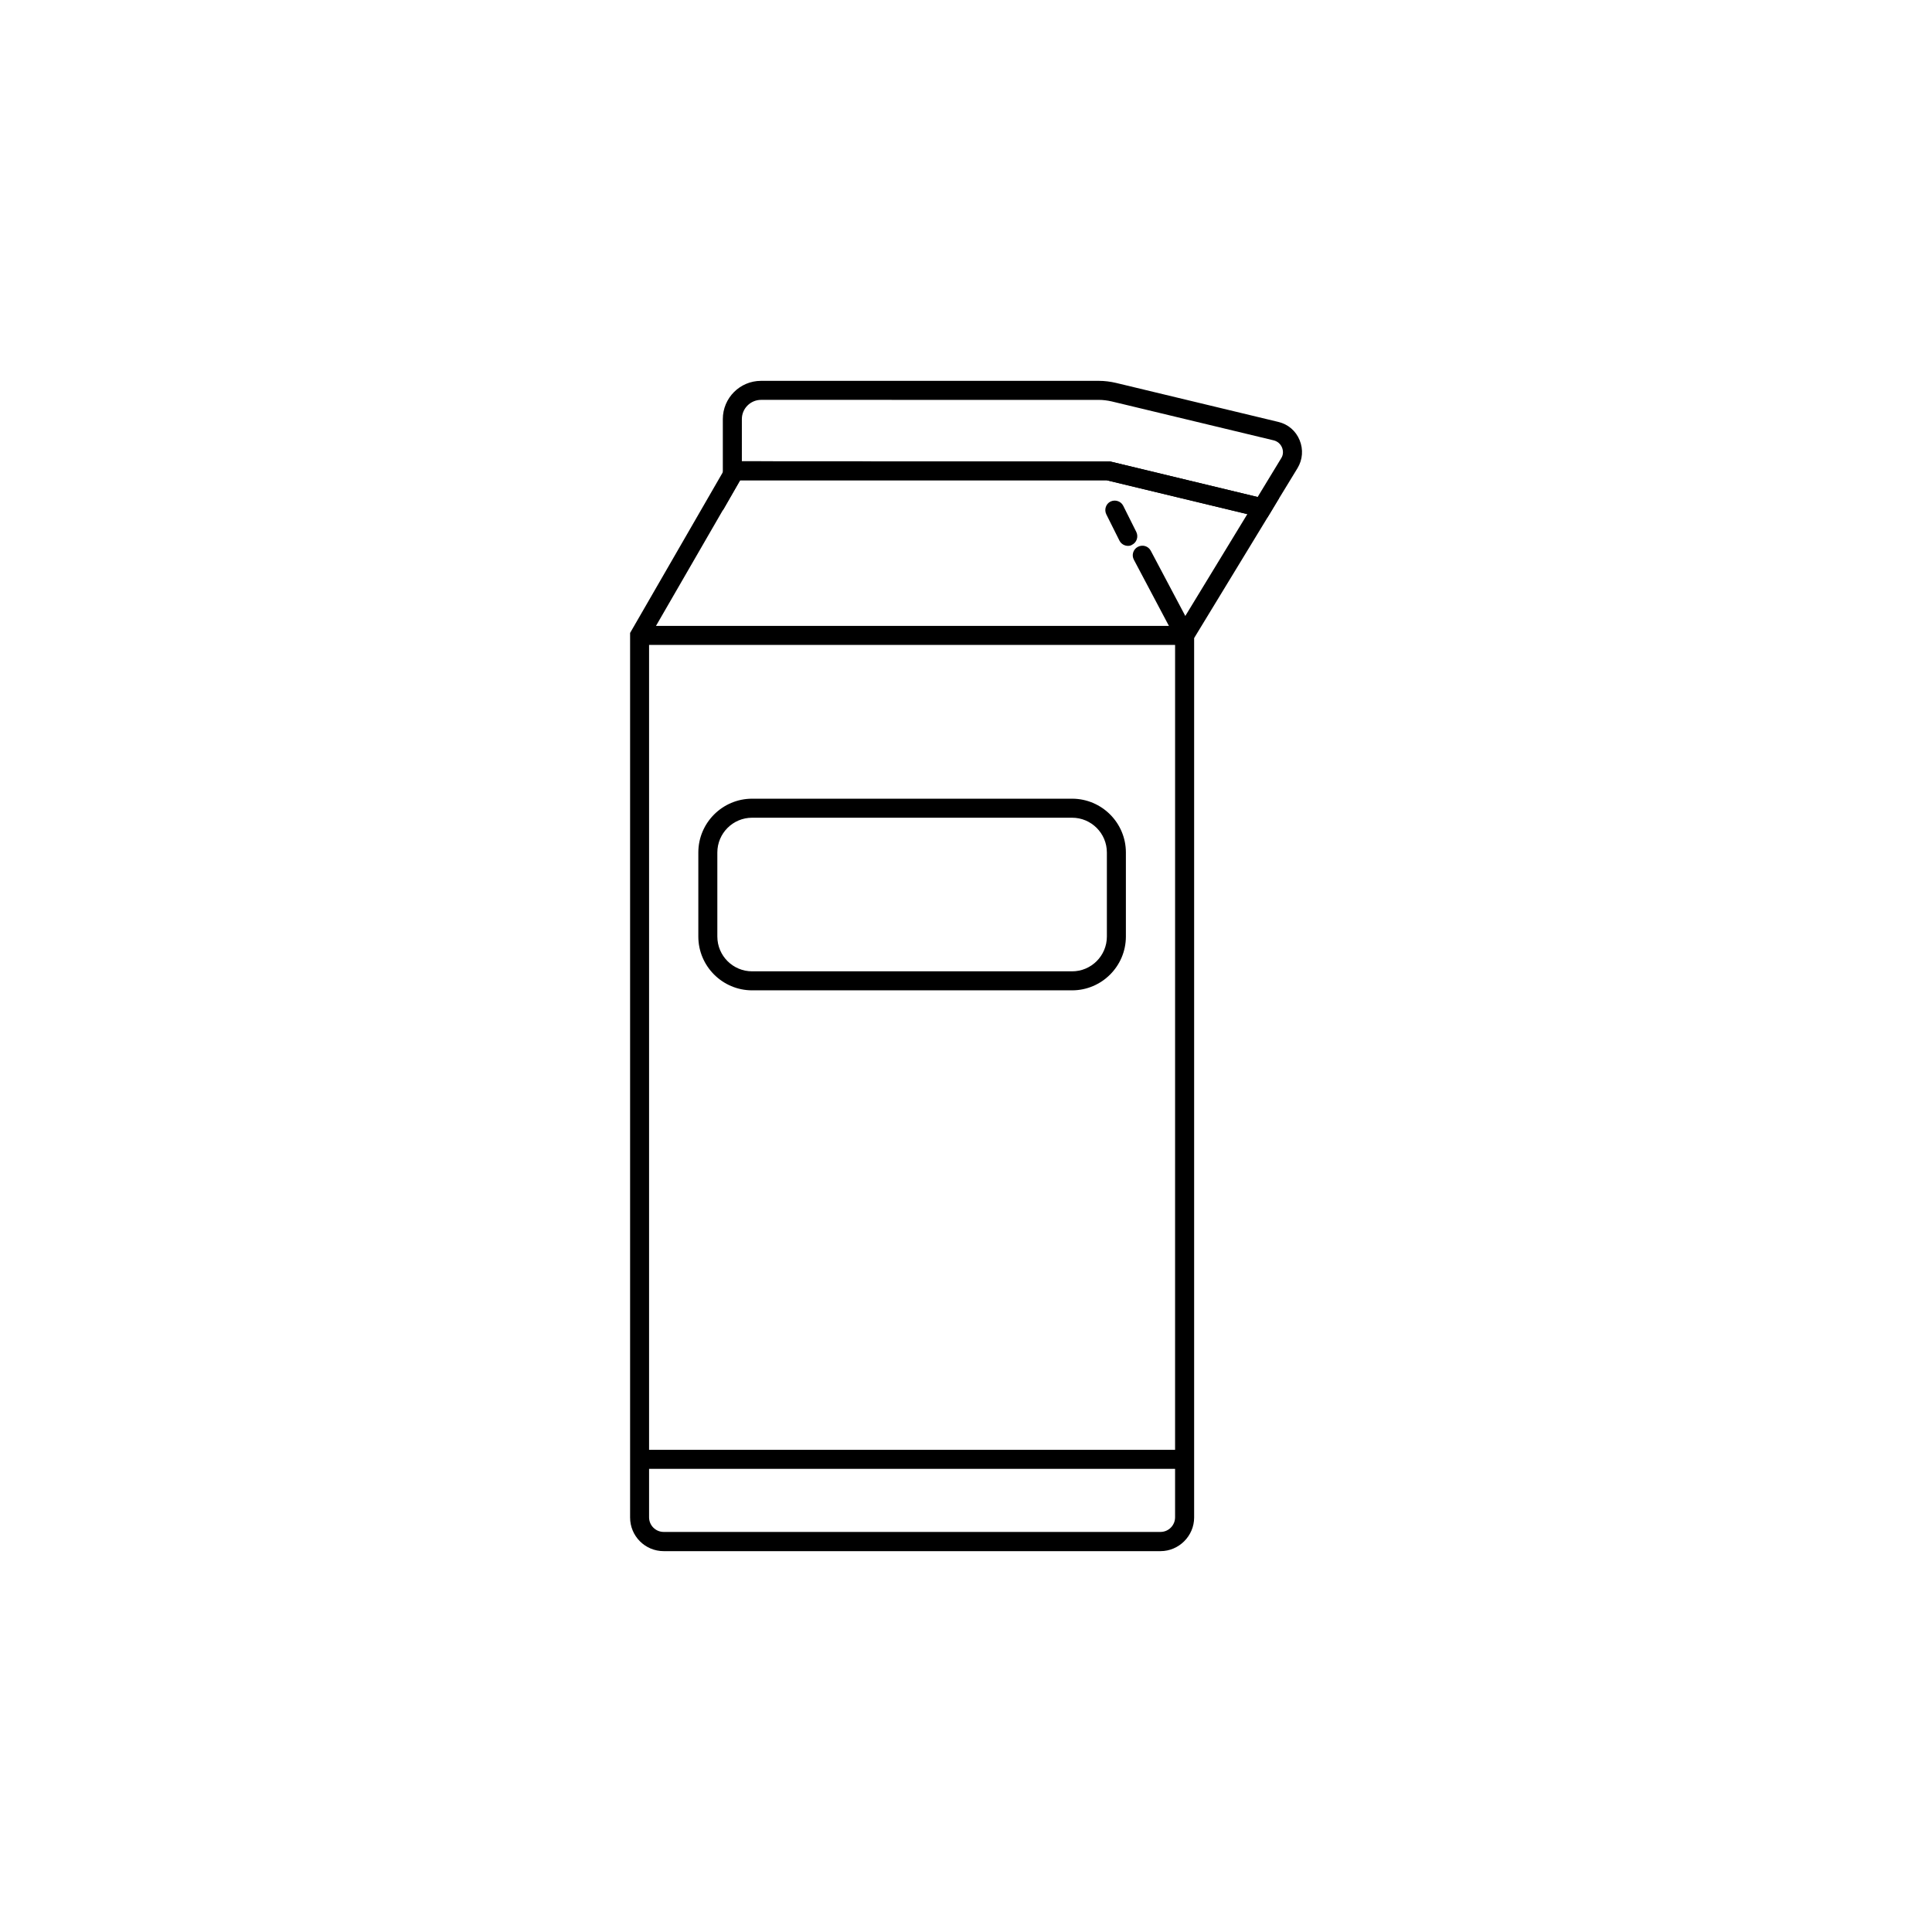 <?xml version="1.0" encoding="UTF-8"?>
<!-- Uploaded to: ICON Repo, www.iconrepo.com, Generator: ICON Repo Mixer Tools -->
<svg fill="#000000" width="800px" height="800px" version="1.1" viewBox="144 144 512 512" xmlns="http://www.w3.org/2000/svg">
 <g>
  <path d="m451.54 555.07h-131.64c-4.938 0-8.918-3.981-8.918-8.918v-234.42l26.25-45.492 100.96 0.051 40.559 9.773h4.18l-2.266 3.828-20.207 33.199v233.06c0 4.887-4.031 8.918-8.918 8.918zm-135.53-242.03v233.06c0 2.168 1.762 3.879 3.879 3.879h131.64c2.168 0 3.879-1.762 3.879-3.879l0.004-234.42 19.145-31.438-37.281-8.969h-97.137z"/>
  <path d="m457.94 314.91c-0.906 0-1.762-0.504-2.215-1.359l-11.234-21.211c-0.656-1.211-0.203-2.769 1.059-3.426 1.258-0.656 2.769-0.203 3.426 1.059l11.234 21.211c0.656 1.211 0.203 2.769-1.059 3.426-0.457 0.25-0.859 0.301-1.211 0.301z"/>
  <path d="m313.5 309.87h144.44v5.039h-144.44z"/>
  <path d="m428.11 406.45h-84.789c-7.859 0-14.258-6.398-14.258-14.258v-22.27c0-7.859 6.398-14.258 14.258-14.258h84.793c7.859 0 14.258 6.398 14.258 14.258v22.27c-0.004 7.859-6.402 14.258-14.262 14.258zm-84.789-45.746c-5.09 0-9.219 4.133-9.219 9.219v22.27c0 5.09 4.133 9.219 9.219 9.219h84.793c5.09 0 9.219-4.133 9.219-9.219v-22.27c0-5.09-4.133-9.219-9.219-9.219z"/>
  <path d="m314.1 528.22h144.24v5.039h-144.24z"/>
  <path d="m479.9 281.1-2.066-0.051-40.559-9.773h-97.133l-4.586 8.012v-24.234c0-5.594 4.535-10.125 10.125-10.125h89.527c1.562 0 3.074 0.203 4.586 0.555l42.977 10.328c2.57 0.605 4.637 2.367 5.644 4.836 1.008 2.469 0.805 5.141-0.555 7.406zm-139.3-14.859 97.59 0.051 39.094 9.422 6.246-10.277c0.555-0.855 0.605-1.914 0.203-2.871-0.402-0.957-1.211-1.613-2.168-1.863l-42.977-10.328c-1.109-0.25-2.266-0.402-3.426-0.402l-89.473-0.004c-2.769 0-5.09 2.266-5.09 5.09z"/>
  <path d="m442.92 288.66c-0.906 0-1.812-0.504-2.266-1.41l-3.477-6.953c-0.605-1.258-0.102-2.769 1.109-3.375 1.258-0.605 2.769-0.102 3.375 1.109l3.477 6.953c0.605 1.258 0.102 2.769-1.109 3.375-0.352 0.25-0.754 0.301-1.109 0.301z"/>
 </g>
</svg>